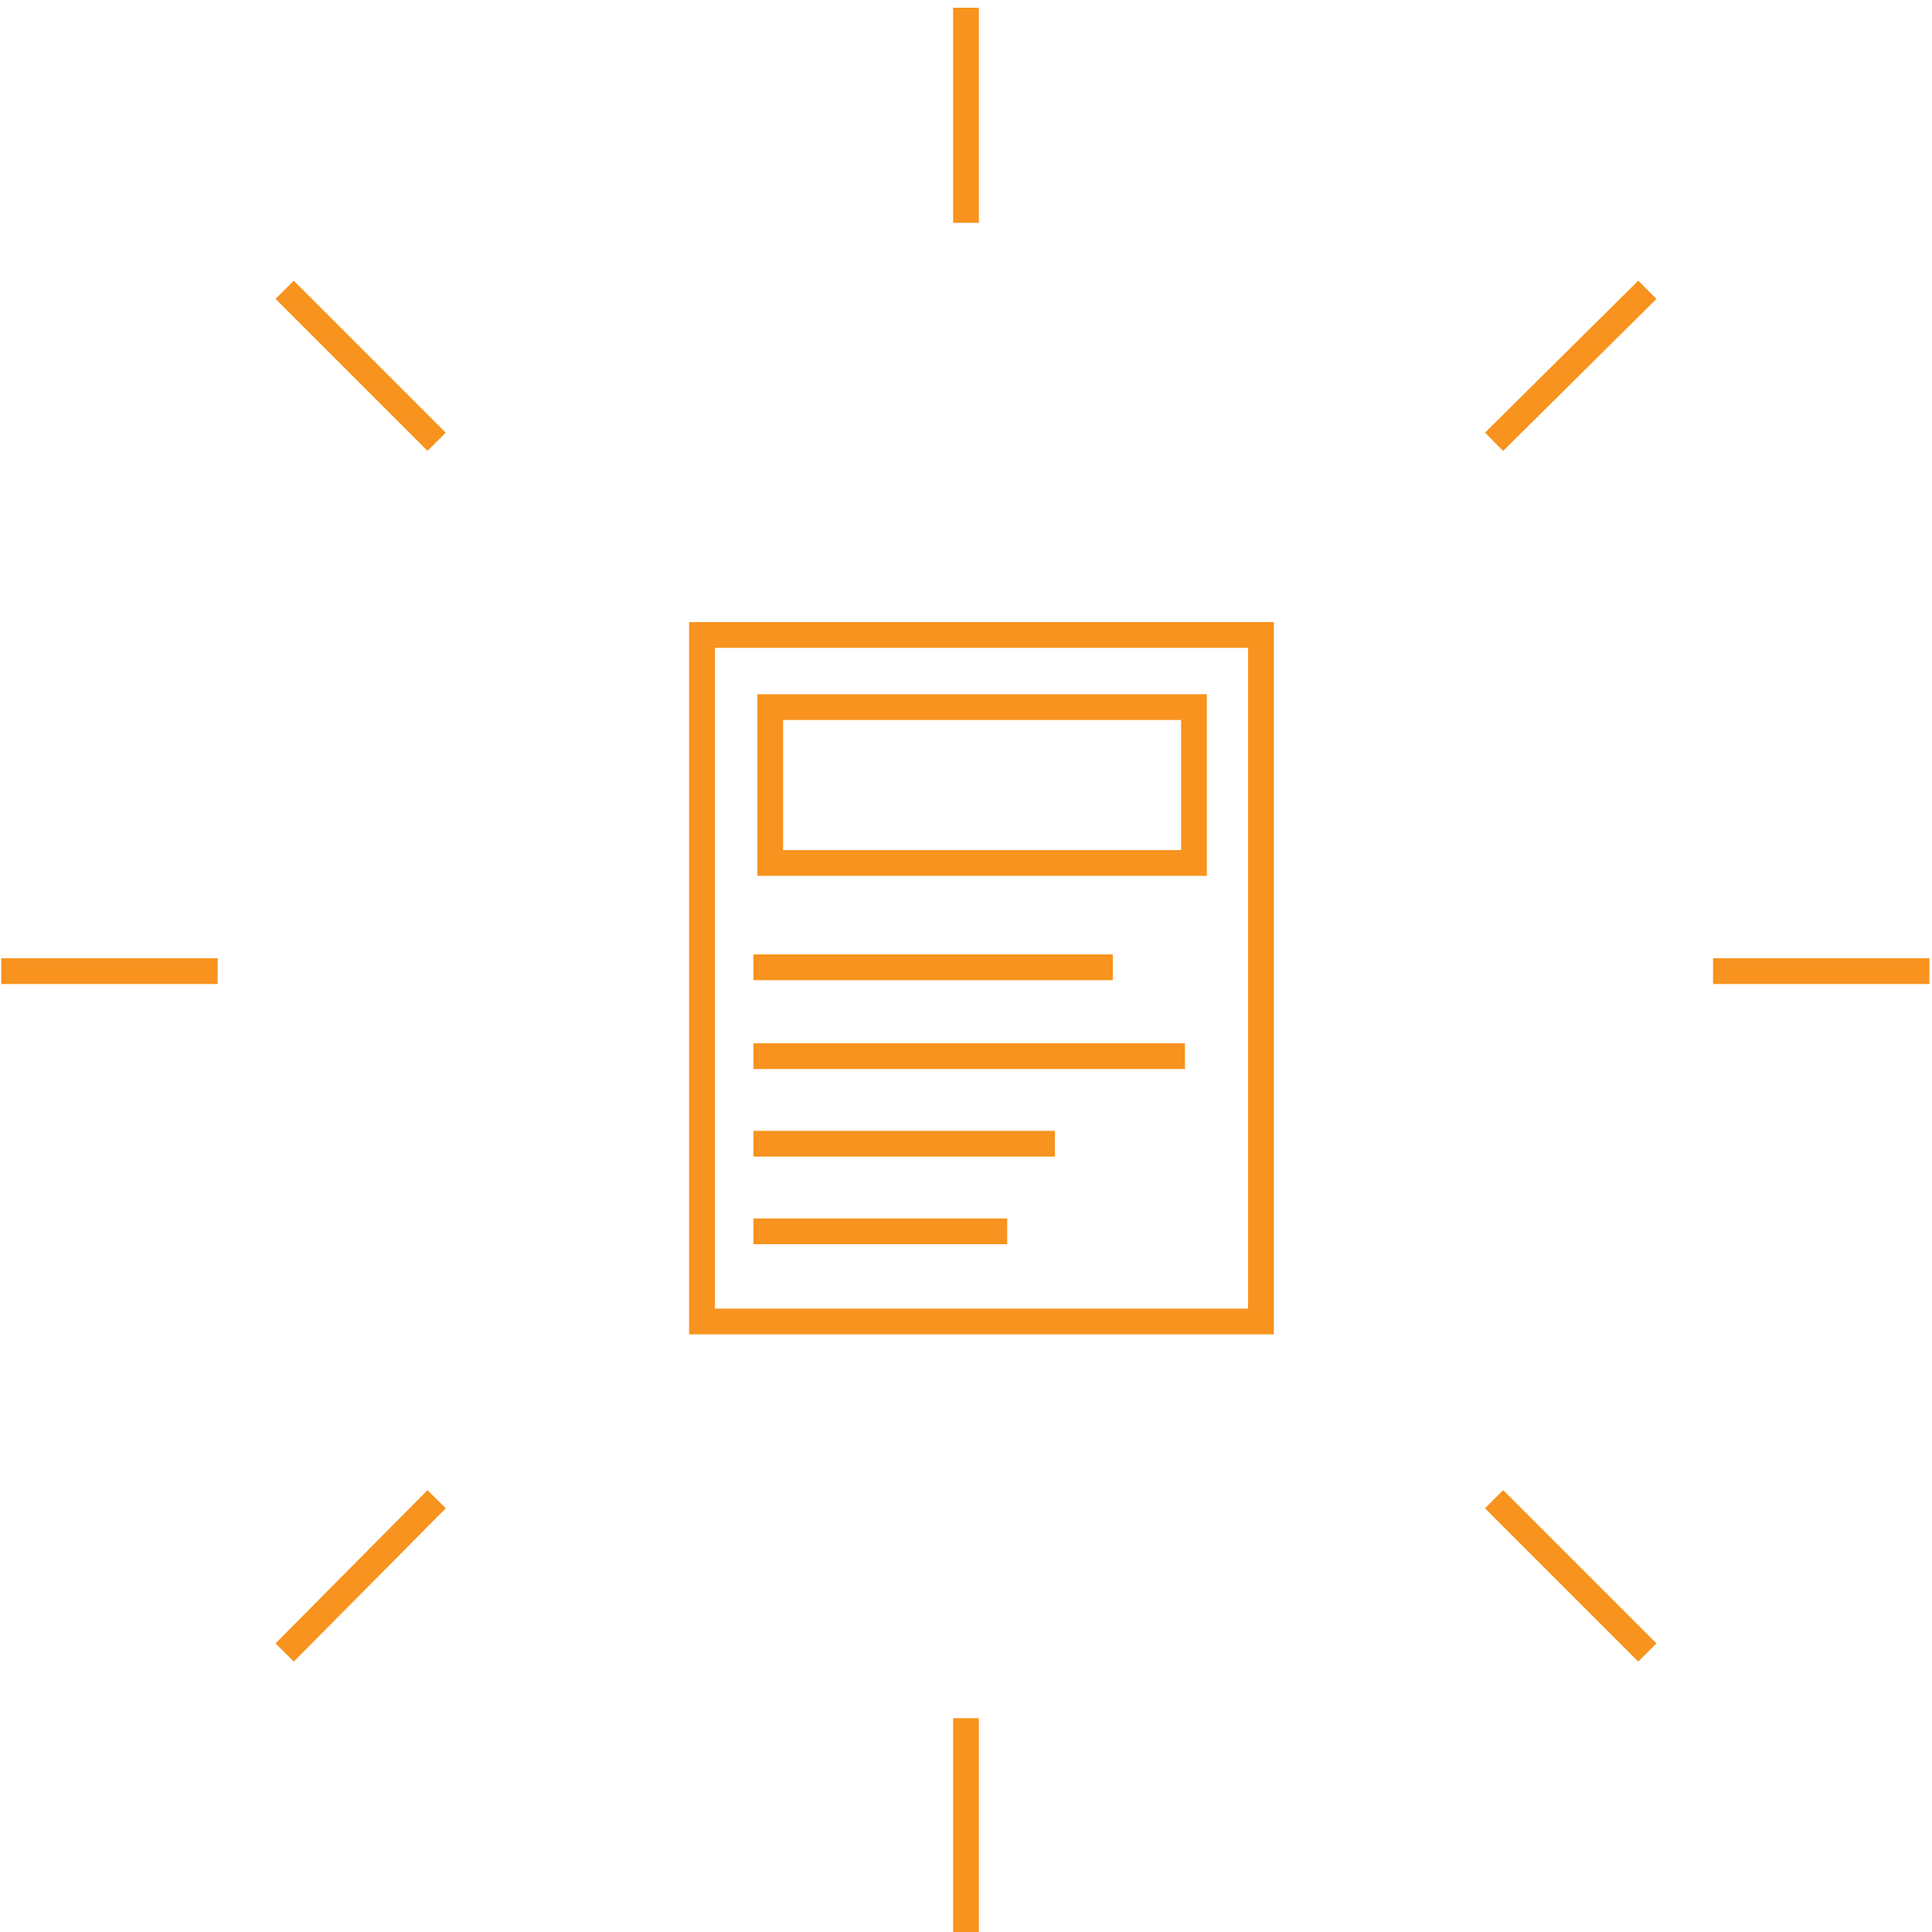 <?xml version="1.0" encoding="utf-8"?>
<!-- Generator: Adobe Illustrator 26.0.3, SVG Export Plug-In . SVG Version: 6.00 Build 0)  -->
<svg version="1.1" id="Vrstva_1" xmlns="http://www.w3.org/2000/svg" xmlns:xlink="http://www.w3.org/1999/xlink" x="0px" y="0px"
	 viewBox="0 0 150 150" style="enable-background:new 0 0 150 150;" xml:space="preserve">
<style type="text/css">
	.st0{fill:none;stroke:#F7931E;stroke-width:2;stroke-miterlimit:10;}
</style>
<g>
	<g>
		<line class="st0" x1="75" y1="133.4" x2="75" y2="150.2"/>
		<line class="st0" x1="75" y1="0.6" x2="75" y2="17.3"/>
		<line class="st0" x1="16.9" y1="75.4" x2="0.1" y2="75.4"/>
		<line class="st0" x1="149.8" y1="75.4" x2="133" y2="75.4"/>
		<line class="st0" x1="33.9" y1="116.4" x2="22.1" y2="128.3"/>
		<line class="st0" x1="127.9" y1="22.5" x2="116" y2="34.3"/>
		<line class="st0" x1="33.9" y1="34.3" x2="22.1" y2="22.5"/>
		<line class="st0" x1="127.9" y1="128.3" x2="116" y2="116.4"/>
	</g>
	<g>
		<rect x="54.5" y="49.3" class="st0" width="43.4" height="53.3"/>
		<rect x="59.8" y="54.9" class="st0" width="32.9" height="12.1"/>
		<line class="st0" x1="58.5" y1="75.1" x2="86.4" y2="75.1"/>
		<line class="st0" x1="58.5" y1="82" x2="92" y2="82"/>
		<line class="st0" x1="58.5" y1="88.8" x2="81.9" y2="88.8"/>
		<line class="st0" x1="58.5" y1="95.6" x2="78.2" y2="95.6"/>
	</g>
</g>
</svg>

